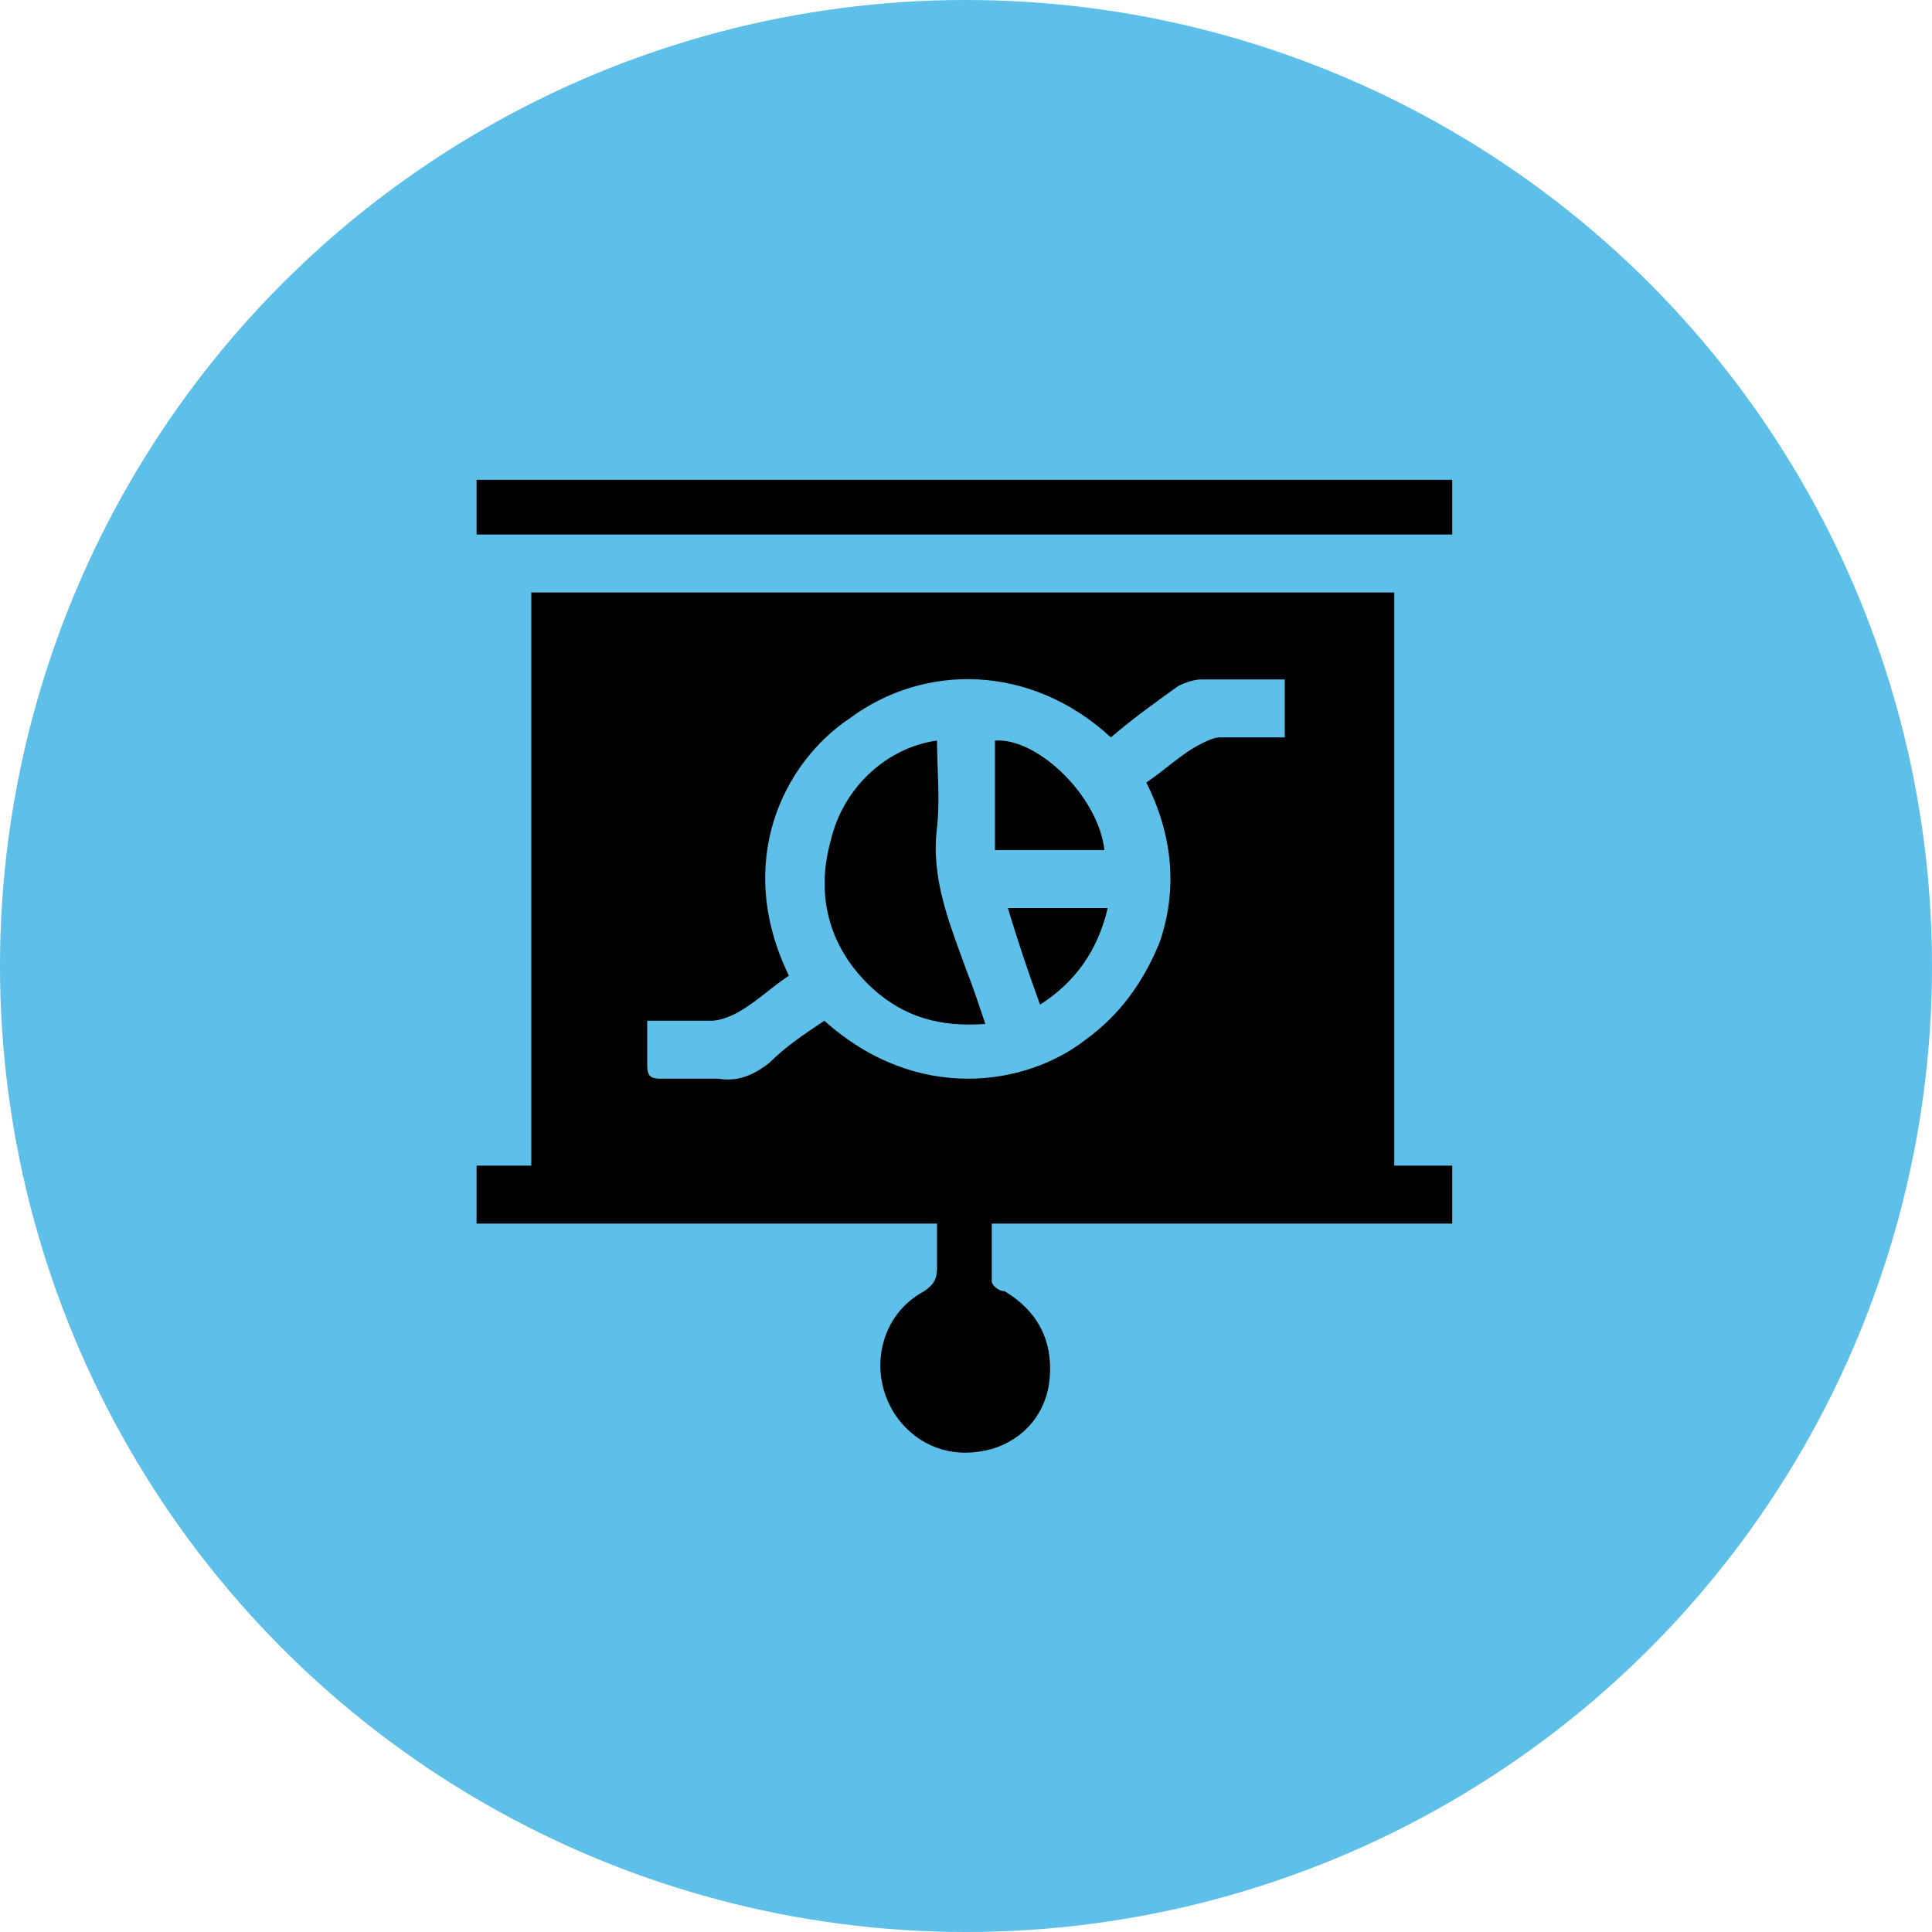 <?xml version="1.0" encoding="utf-8"?>
<!-- Generator: Adobe Illustrator 26.0.1, SVG Export Plug-In . SVG Version: 6.00 Build 0)  -->
<svg version="1.1" id="Layer_1" xmlns="http://www.w3.org/2000/svg" xmlns:xlink="http://www.w3.org/1999/xlink" x="0px" y="0px"
	 viewBox="0 0 60 60" style="enable-background:new 0 0 60 60;" xml:space="preserve">
<style type="text/css">
	.st0{fill:#5EBFE9;}
</style>
<circle class="st0" cx="30" cy="30" r="30"/>
<g>
	<path d="M29.1,38c-4.8,0-9.5,0-14.3,0c0-0.6,0-1.2,0-1.8c0.6,0,1.1,0,1.7,0c0-6,0-11.9,0-17.8c8.9,0,17.8,0,26.8,0
		c0,5.9,0,11.8,0,17.8c0.6,0,1.2,0,1.8,0c0,0.6,0,1.2,0,1.8c-4.7,0-9.5,0-14.3,0c0,0.6,0,1.2,0,1.8c0,0.1,0.2,0.3,0.4,0.3
		c1,0.6,1.5,1.5,1.4,2.7c-0.1,1.1-0.8,1.9-1.8,2.2c-1.1,0.3-2.1,0-2.8-0.8c-1.1-1.3-0.8-3.3,0.7-4.1c0.3-0.2,0.4-0.4,0.4-0.7
		C29.1,39,29.1,38.5,29.1,38z M24.5,30.3c-0.6,0.4-1.1,0.9-1.7,1.2c-0.2,0.1-0.5,0.2-0.7,0.2c-0.6,0-1.3,0-2,0c0,0.5,0,1,0,1.4
		c0,0.3,0.1,0.4,0.4,0.4c0.6,0,1.2,0,1.8,0c0.6,0.1,1.1-0.1,1.6-0.5c0.5-0.5,1.1-0.9,1.7-1.3c2.9,2.6,6.3,2,8.1,0.6
		c1.1-0.8,1.8-1.8,2.3-3c0.6-1.7,0.4-3.4-0.4-5c0.6-0.4,1.1-0.9,1.7-1.2c0.2-0.1,0.4-0.2,0.6-0.2c0.7,0,1.3,0,2,0c0-0.6,0-1.2,0-1.8
		c-0.9,0-1.7,0-2.6,0c-0.2,0-0.5,0.1-0.7,0.2c-0.7,0.5-1.4,1-2.1,1.6c-2.5-2.3-5.8-2.3-8.1-0.6C24.3,23.7,22.8,26.8,24.5,30.3z"/>
	<path d="M14.8,16.6c0-0.6,0-1.1,0-1.7c10.1,0,20.2,0,30.3,0c0,0.5,0,1.1,0,1.7C35.1,16.6,25,16.6,14.8,16.6z"/>
	<path d="M29.1,23c0,0.9,0.1,1.8,0,2.7c-0.2,1.6,0.4,3,0.9,4.4c0.2,0.5,0.4,1.1,0.6,1.7c-1.4,0.1-2.5-0.2-3.5-1.1
		c-1.3-1.2-1.8-2.8-1.3-4.6C26.2,24.4,27.6,23.2,29.1,23z"/>
	<path d="M34.3,26.4c-1.1,0-2.3,0-3.4,0c0-1.1,0-2.2,0-3.4C32.2,22.9,34.1,24.7,34.3,26.4z"/>
	<path d="M31.3,28.2c1.1,0,2.1,0,3.1,0c-0.3,1.3-1,2.3-2.1,3C31.9,30.1,31.6,29.2,31.3,28.2z"/>
</g>
</svg>

